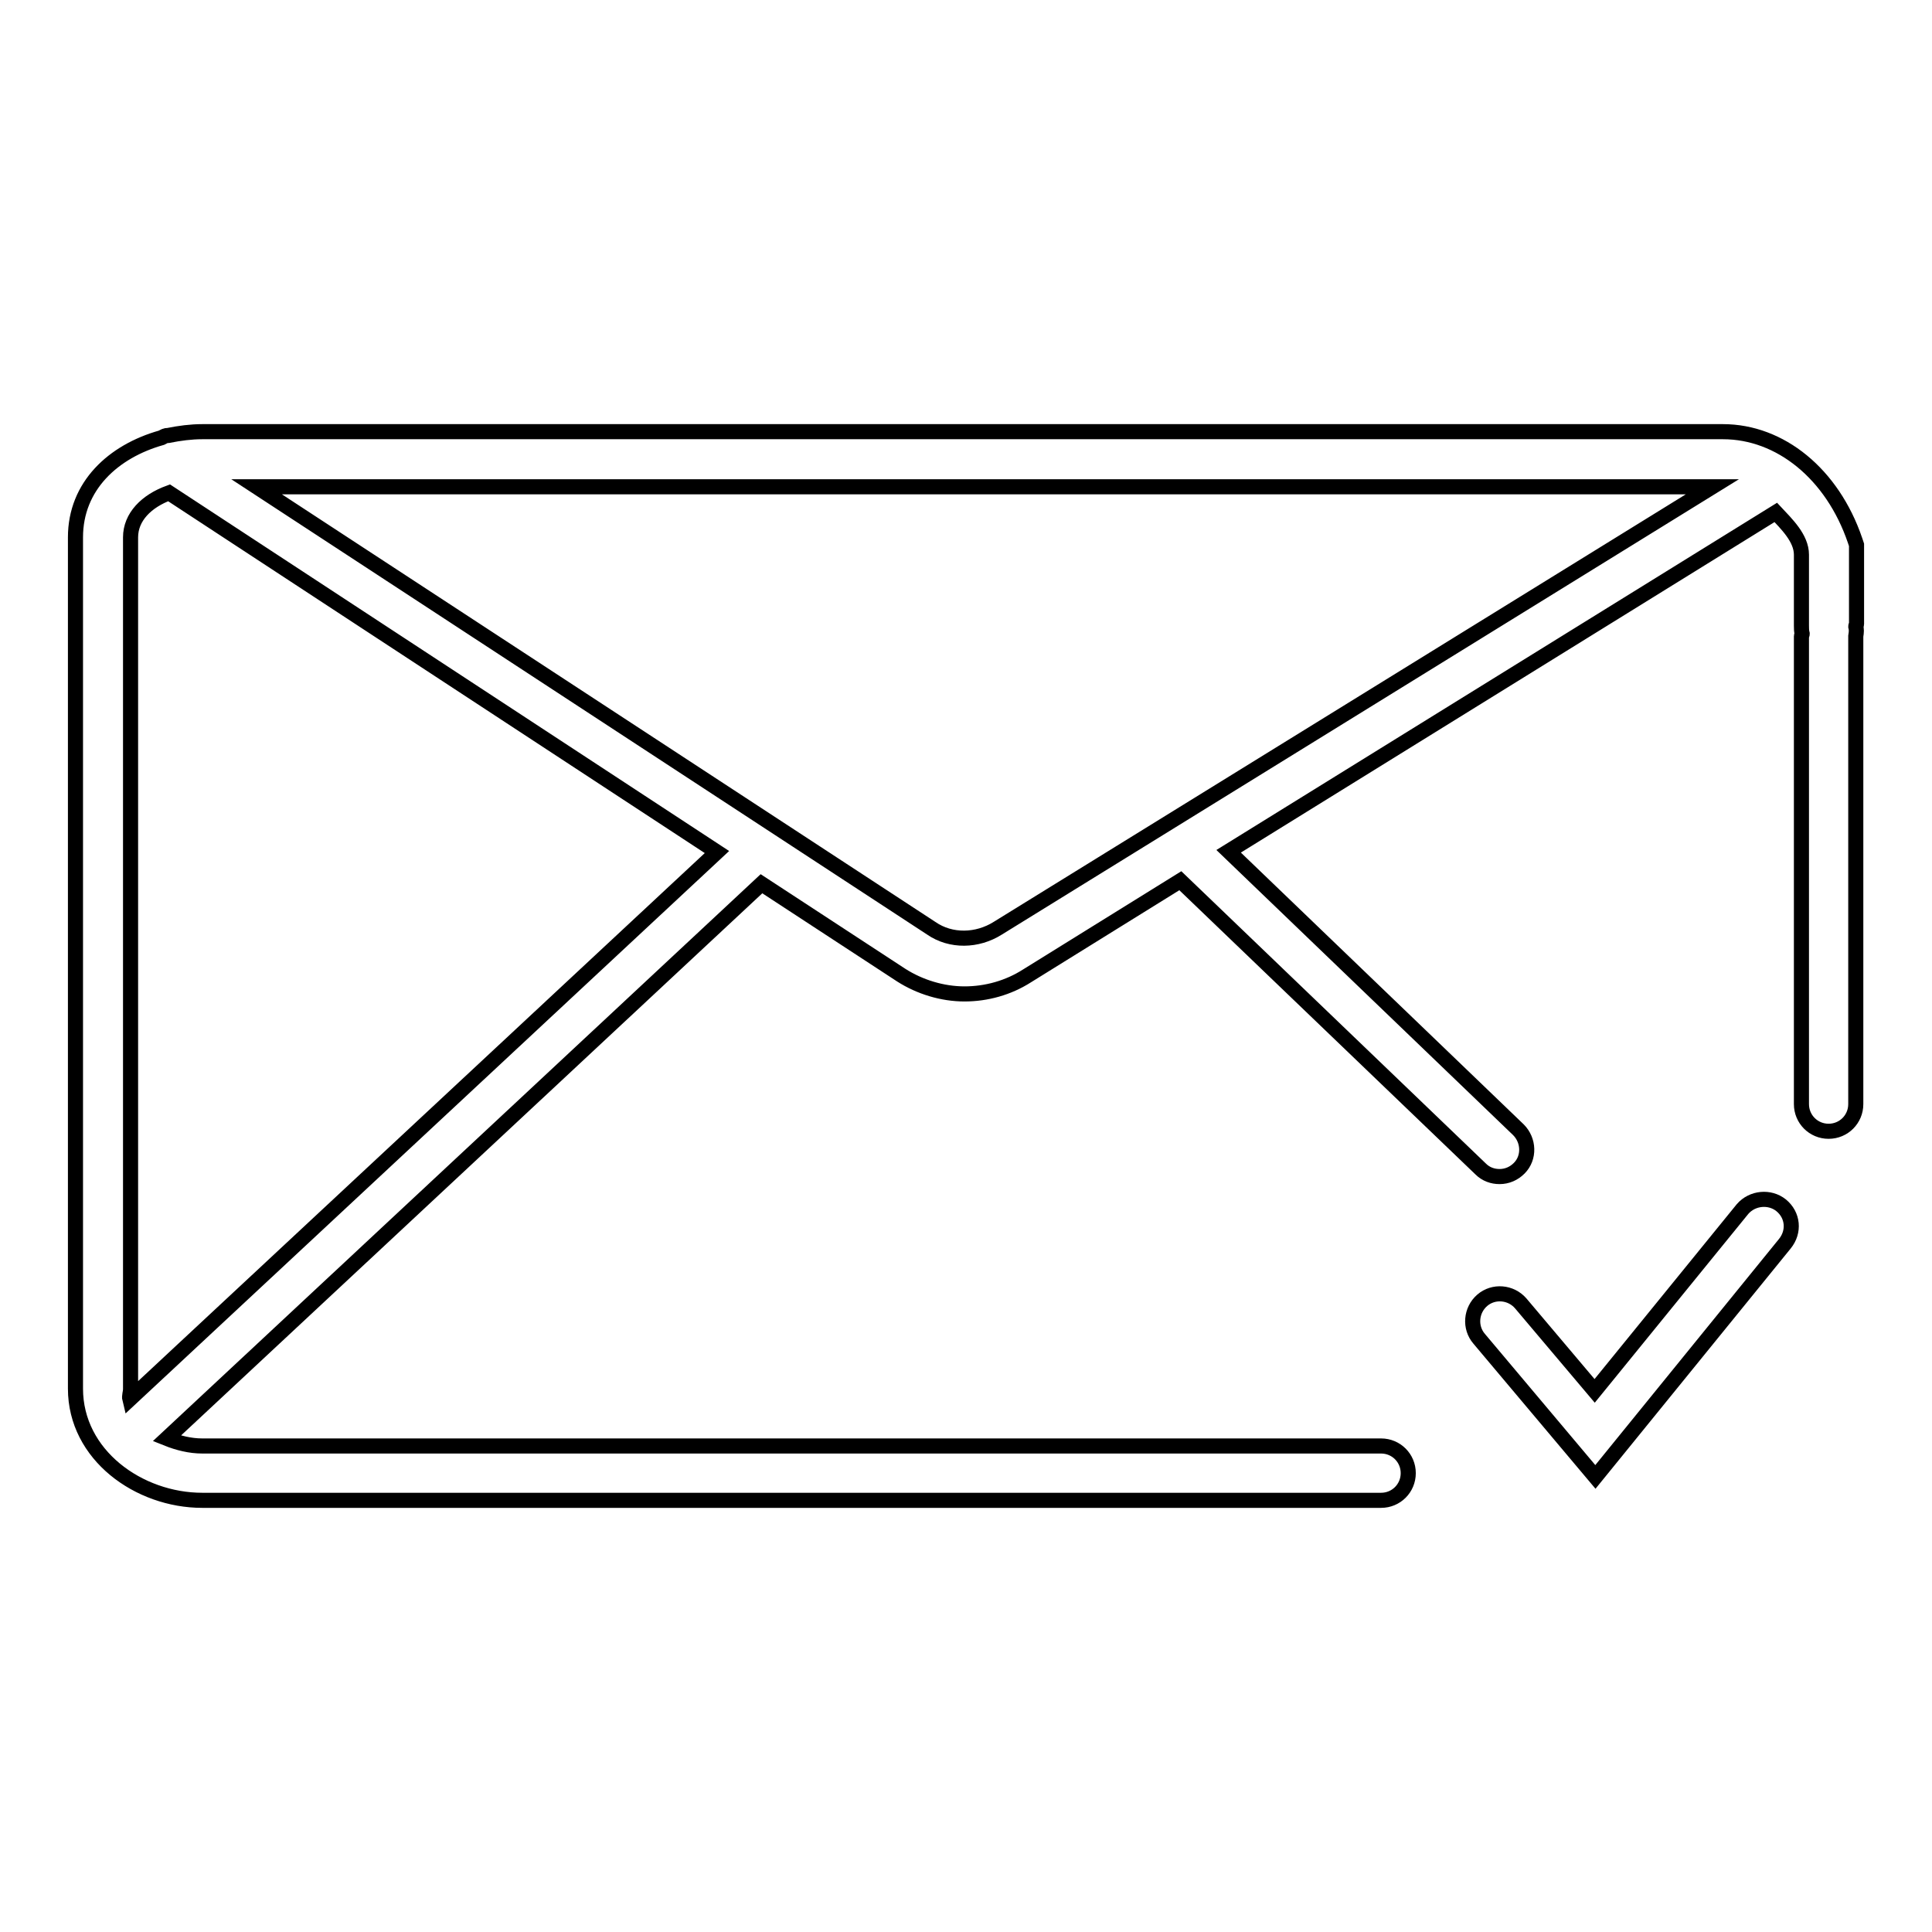 <?xml version="1.0" encoding="utf-8"?>
<!-- Svg Vector Icons : http://www.onlinewebfonts.com/icon -->
<!DOCTYPE svg PUBLIC "-//W3C//DTD SVG 1.1//EN" "http://www.w3.org/Graphics/SVG/1.1/DTD/svg11.dtd">
<svg version="1.1" xmlns="http://www.w3.org/2000/svg" xmlns:xlink="http://www.w3.org/1999/xlink" x="0px" y="0px" viewBox="0 0 256 256" enable-background="new 0 0 256 256" xml:space="preserve">
<g> <path stroke-width="2" fill-opacity="0" stroke="#000000"  d="M245.9,83c0-0.1,0.1-0.2,0.1-0.3V72.2l-0.2-0.6c-3-8.8-9.9-14.4-17.5-14.4H26.8c-1.5,0-3,0.2-4.5,0.5 c-0.4,0-0.5,0.1-0.9,0.3C15,59.8,10,64.4,10,71.2V184c0,8.8,8.4,14.8,16.8,14.8H183c2,0,3.6-1.6,3.6-3.6c0-2-1.6-3.6-3.6-3.6H26.8 c-1.6,0-3.2-0.4-4.7-1l78.8-73.5l18.5,12.1c2.5,1.6,5.5,2.5,8.4,2.5c2.9,0,5.8-0.8,8.3-2.4l20.3-12.6l39.8,38.2 c0.7,0.7,1.6,1,2.5,1c1,0,1.9-0.4,2.6-1.1c1.4-1.4,1.3-3.7-0.1-5.1l-38.4-36.9l72.5-44.9c1.4,1.5,3.4,3.4,3.4,5.6v9.4 c0,0.4,0,0.7,0.1,1.1c0,0.1-0.1,0.2-0.1,0.3v62c0,2,1.6,3.6,3.6,3.6c2,0,3.6-1.6,3.6-3.6v-62C246,83.7,246,83.4,245.9,83z  M17.2,185.4c-0.1-0.4,0.1-0.9,0.1-1.3V71.2c0-2.7,2.1-4.8,5.1-5.9l72.6,47.6L17.2,185.4z M132.2,123c-2.7,1.7-6.2,1.8-8.8,0 L34,64.5h192.9L132.2,123z M236,159.7c1.6,1.3,1.8,3.5,0.5,5.1l-25.1,30.9L196,177.4c-1.3-1.5-1.1-3.8,0.4-5.1 c1.5-1.3,3.8-1.1,5.1,0.4l9.8,11.6l19.6-24.1C232.2,158.7,234.5,158.5,236,159.7z"/></g>
</svg>